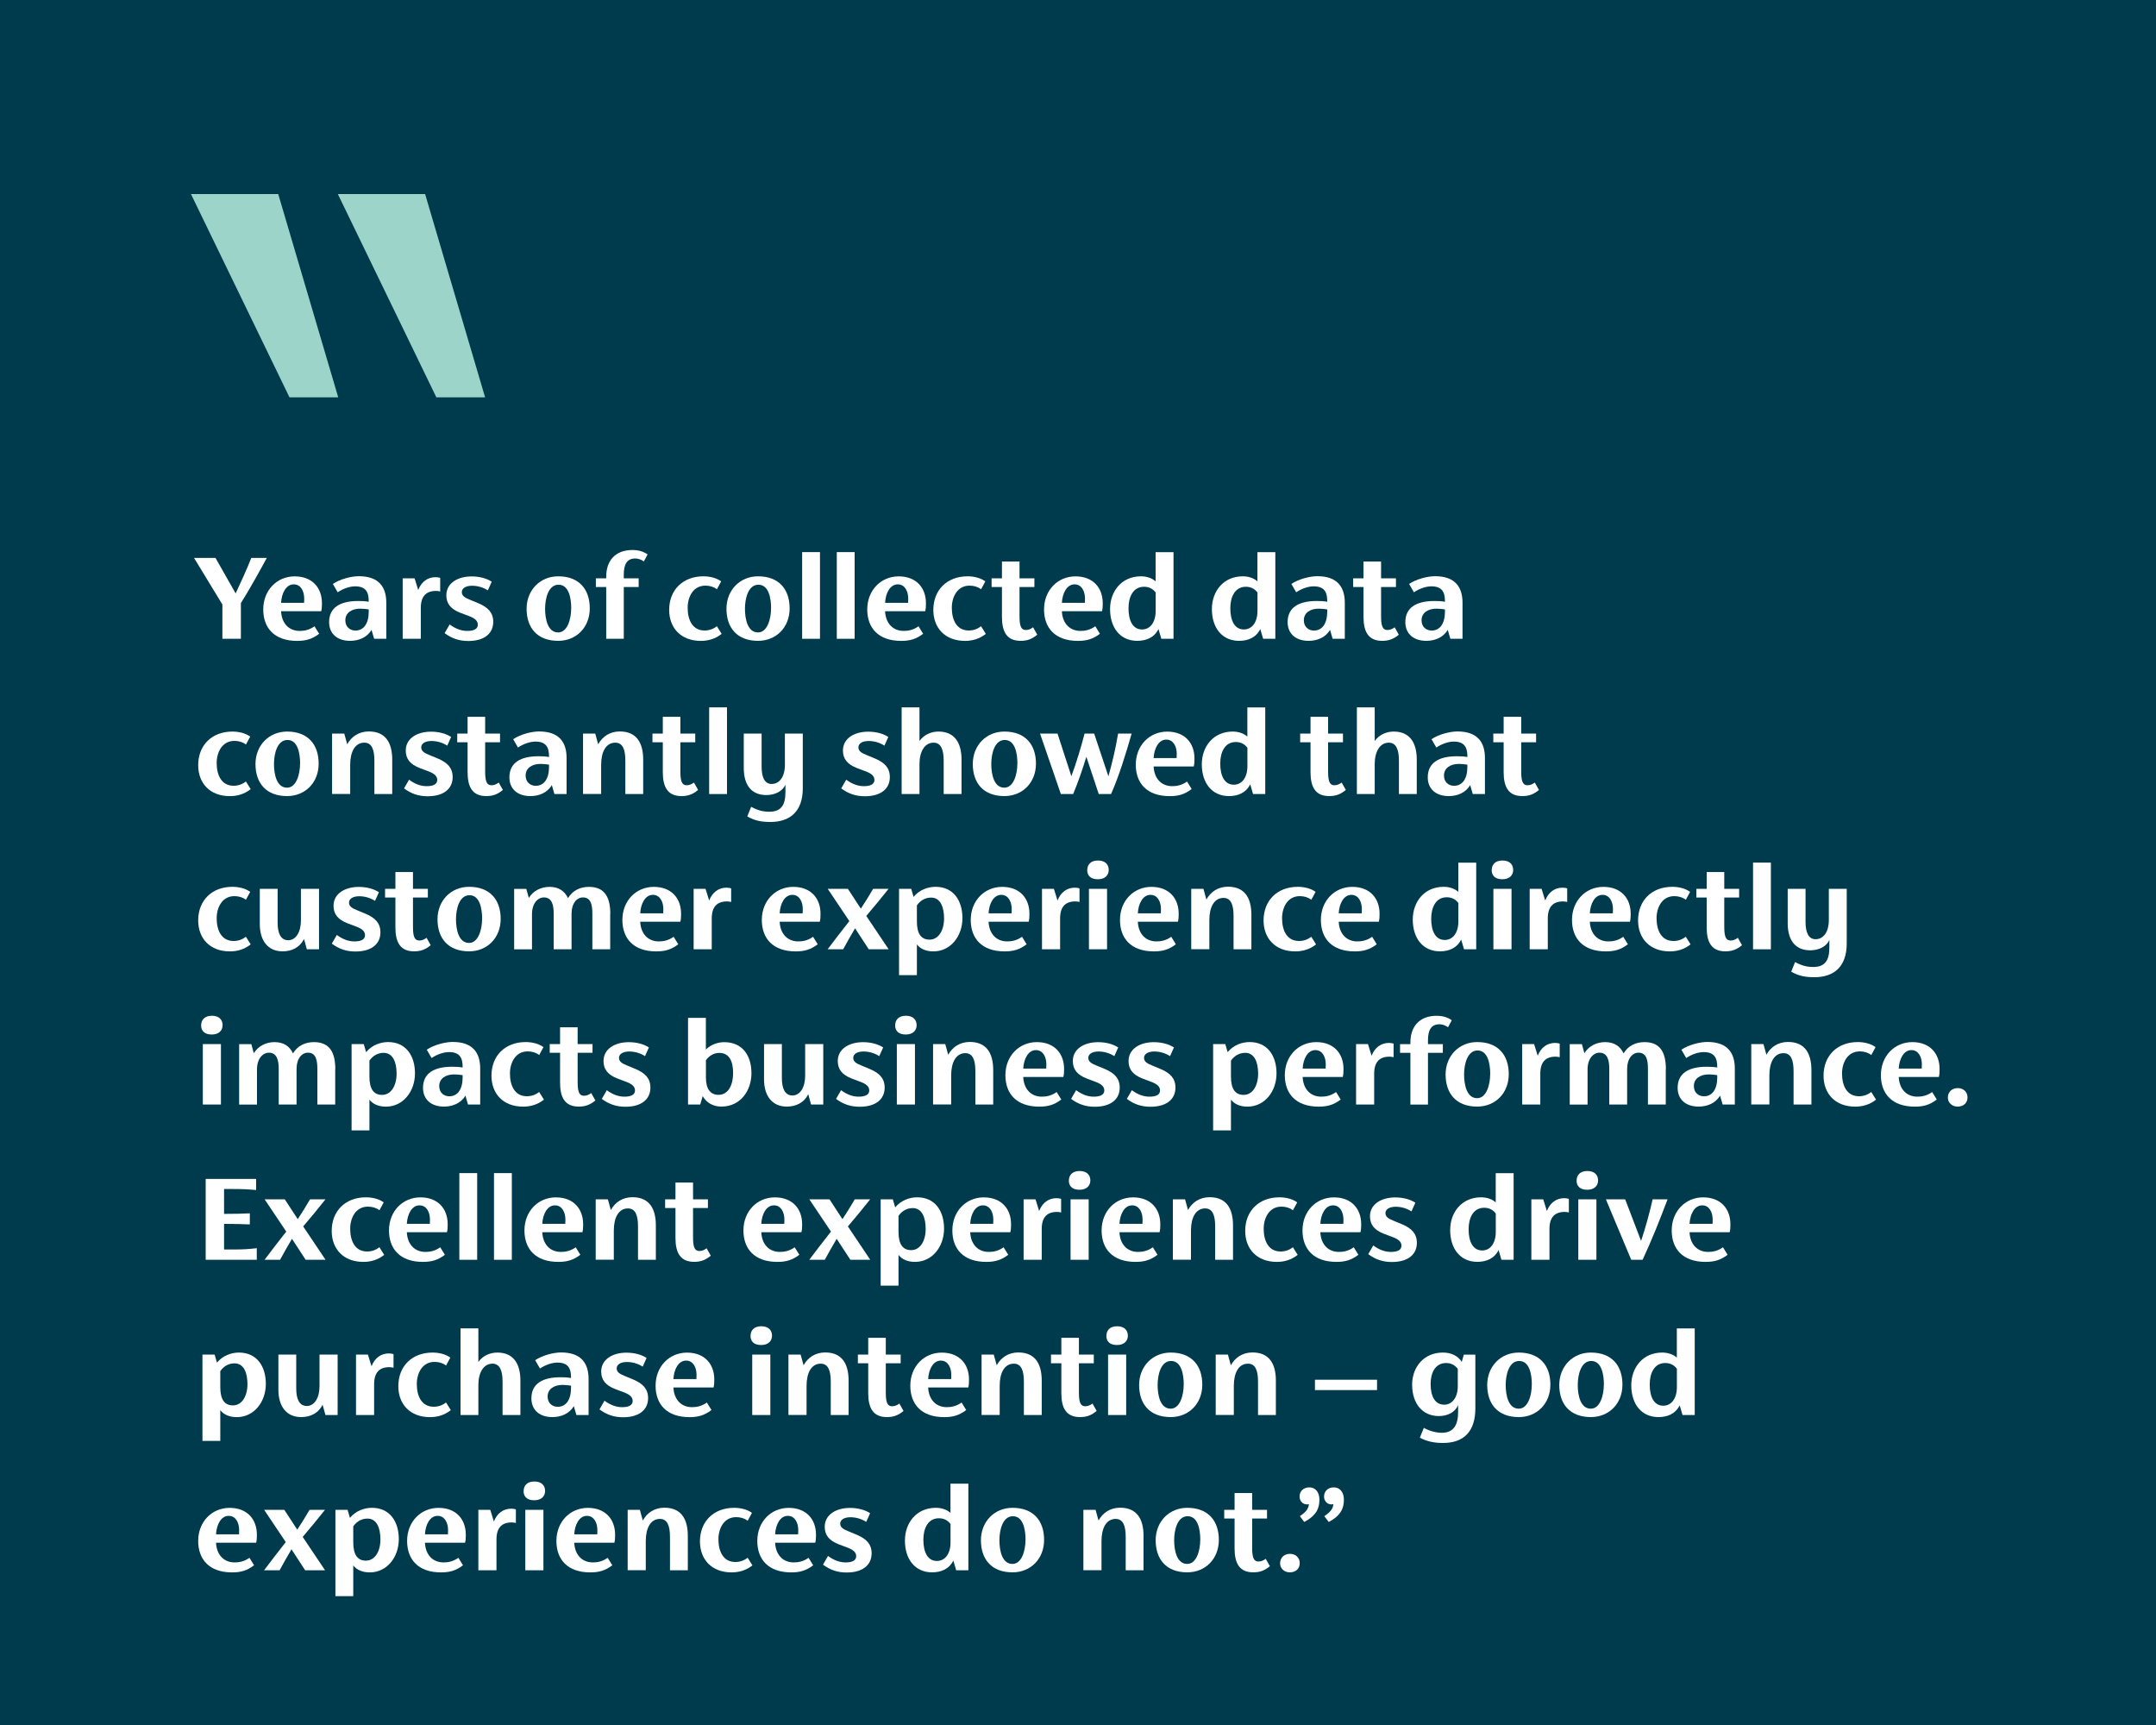 <?xml version="1.0" encoding="UTF-8"?><svg id="Layer_1" xmlns="http://www.w3.org/2000/svg" viewBox="0 0 400 320"><defs><style>.cls-1{fill:#9dd4c9;}.cls-2{fill:#fff;}.cls-3{fill:#003b4d;}</style></defs><rect class="cls-3" width="400" height="320"/><g><path class="cls-2" d="M44.69,111.9v6.6h-3.43v-6.36l-5.26-8.64h3.98l3.74,6.58c1.01-2.16,2.11-4.56,2.9-6.58h2.88c-1.44,2.64-3.1,5.66-4.82,8.4Z"/><path class="cls-2" d="M59.59,113.39h-7.44c.1,2.21,1.42,3.65,3.46,3.65,.82,0,1.78-.17,2.74-.86l.86,1.39c-1.32,1.01-2.52,1.32-4.08,1.32-4.25,0-6.29-2.42-6.29-5.83,0-3.6,2.57-6.14,5.83-6.14s5.06,2.11,5.06,4.99c0,.62-.02,1.01-.14,1.49Zm-7.44-1.56h4.27c.02-.29,.02-.55,.02-.79,0-1.32-.6-2.64-1.94-2.64-1.42,0-2.26,1.63-2.35,3.43Z"/><path class="cls-2" d="M71.67,111.85v6.65h-2.26l-.48-1.66c-.84,1.44-2.4,2.04-3.98,2.04-2.4,0-3.89-1.34-3.89-3.48,0-2.74,2.11-3.91,5.38-3.91,.67,0,1.32,.02,1.97,.14v-.12c0-1.68-.55-2.74-2.52-2.74-.91,0-2.14,.36-3.24,1.1l-.89-1.54c1.32-.91,3.43-1.44,4.8-1.44,3.79,0,5.11,2.06,5.11,4.94Zm-3.26,1.61v-.41c-.48-.07-.96-.14-1.56-.14-1.56,0-2.78,.74-2.78,2.16,0,1.27,.91,1.9,1.87,1.9,1.54,0,2.47-1.3,2.47-3.5Z"/><path class="cls-2" d="M81.67,107.22v2.5c-.19-.05-.5-.1-.77-.1-1.8,0-2.83,.94-2.83,3.17v5.71h-3.36v-11.21h2.21l.67,2.16c.6-1.54,1.75-2.38,3.22-2.38,.29,0,.65,.05,.86,.14Z"/><path class="cls-2" d="M82.51,117.42l.91-1.58c1.2,.89,2.3,1.2,3.26,1.2,1.15,0,1.97-.31,1.97-1.15,0-.67-.46-1.15-1.56-1.58l-1.66-.62c-1.8-.7-2.62-1.7-2.62-3.26,0-2.3,2.18-3.5,4.68-3.5,1.51,0,2.83,.38,3.74,.98l-.72,1.61c-.82-.53-1.85-.86-2.93-.86-1.15,0-1.9,.46-1.9,1.18s.6,1.06,1.61,1.46l1.56,.65c1.66,.72,2.66,1.68,2.66,3.41,0,2.18-1.68,3.55-4.63,3.55-1.68,0-3.05-.46-4.39-1.46Z"/><path class="cls-2" d="M97.7,112.93c0-3.46,2.5-6.02,5.86-6.02,3.89,0,5.86,2.42,5.86,5.95s-2.5,6.02-5.86,6.02c-3.89,0-5.86-2.42-5.86-5.95Zm8.28-.07c0-1.97-.46-4.39-2.35-4.39s-2.5,2.54-2.5,4.46,.5,4.39,2.42,4.39c1.75,0,2.42-2.54,2.42-4.46Z"/><path class="cls-2" d="M115.73,106.59v.7h2.76v1.61h-2.76v9.6h-3.26v-9.6h-1.92v-1.61h1.92v-.29c0-2.98,1.66-4.97,4.87-4.97,1.15,0,2.06,.29,2.81,.82l-.7,1.3c-.46-.34-1.08-.55-1.58-.55-1.63,0-2.14,1.2-2.14,3Z"/><path class="cls-2" d="M124.15,113.15c0-3.7,2.52-6.24,6.36-6.24,1.15,0,2.42,.29,3.29,.94l-.79,1.46c-.62-.46-1.34-.67-2.14-.67-2.28,0-3.29,2.11-3.29,4.1,0,2.21,.86,4.22,3.14,4.22,.84,0,1.61-.26,2.28-.79l.89,1.42c-1.15,.91-2.47,1.3-3.86,1.3-3.72,0-5.88-2.42-5.88-5.74Z"/><path class="cls-2" d="M134.78,112.93c0-3.46,2.5-6.02,5.86-6.02,3.89,0,5.86,2.42,5.86,5.95s-2.5,6.02-5.86,6.02c-3.89,0-5.86-2.42-5.86-5.95Zm8.28-.07c0-1.97-.46-4.39-2.35-4.39s-2.5,2.54-2.5,4.46,.5,4.39,2.42,4.39c1.75,0,2.42-2.54,2.42-4.46Z"/><path class="cls-2" d="M148.82,102.42h3.31v16.08h-3.31v-16.08Z"/><path class="cls-2" d="M155.25,102.42h3.31v16.08h-3.31v-16.08Z"/><path class="cls-2" d="M171.65,113.39h-7.44c.1,2.21,1.42,3.65,3.46,3.65,.82,0,1.78-.17,2.74-.86l.86,1.39c-1.32,1.01-2.52,1.32-4.08,1.32-4.25,0-6.29-2.42-6.29-5.83,0-3.6,2.57-6.14,5.83-6.14s5.06,2.11,5.06,4.99c0,.62-.02,1.01-.14,1.49Zm-7.44-1.56h4.27c.02-.29,.02-.55,.02-.79,0-1.32-.6-2.64-1.94-2.64-1.42,0-2.26,1.63-2.35,3.43Z"/><path class="cls-2" d="M173.16,113.15c0-3.7,2.52-6.24,6.36-6.24,1.15,0,2.42,.29,3.29,.94l-.79,1.46c-.62-.46-1.34-.67-2.14-.67-2.28,0-3.29,2.11-3.29,4.1,0,2.21,.86,4.22,3.14,4.22,.84,0,1.61-.26,2.28-.79l.89,1.42c-1.15,.91-2.47,1.3-3.86,1.3-3.72,0-5.88-2.42-5.88-5.74Z"/><path class="cls-2" d="M192.45,117.73c-1.06,.91-2.04,1.15-3.1,1.15-2.59,0-3.46-1.73-3.46-4.44v-5.54h-1.92v-1.61h1.92v-3.12h3.26v3.12h2.76v1.61h-2.76v5.28c0,1.63,.14,2.69,1.18,2.69,.43,0,.84-.14,1.34-.5l.77,1.37Z"/><path class="cls-2" d="M204.45,113.39h-7.44c.1,2.21,1.42,3.65,3.46,3.65,.82,0,1.78-.17,2.74-.86l.86,1.39c-1.32,1.01-2.52,1.32-4.08,1.32-4.25,0-6.29-2.42-6.29-5.83,0-3.6,2.57-6.14,5.83-6.14s5.06,2.11,5.06,4.99c0,.62-.02,1.01-.14,1.49Zm-7.44-1.56h4.27c.02-.29,.02-.55,.02-.79,0-1.32-.6-2.64-1.94-2.64-1.42,0-2.26,1.63-2.35,3.43Z"/><path class="cls-2" d="M217.72,102.42v16.08h-2.26l-.53-1.8c-.82,1.63-2.35,2.18-3.94,2.18-3.14,0-5.04-2.4-5.04-5.9,0-3.26,2.11-6.07,5.74-6.07,1.01,0,2.02,.31,2.71,.94v-5.42h3.31Zm-3.31,10.9v-3.41c-.55-.72-1.27-1.06-2.16-1.06-2.02,0-2.88,1.87-2.88,3.98,0,2.35,.82,3.94,2.52,3.94,1.44,0,2.52-1.25,2.52-3.46Z"/><path class="cls-2" d="M236.61,102.42v16.08h-2.26l-.53-1.8c-.82,1.63-2.35,2.18-3.94,2.18-3.14,0-5.04-2.4-5.04-5.9,0-3.26,2.11-6.07,5.74-6.07,1.01,0,2.02,.31,2.71,.94v-5.42h3.31Zm-3.31,10.9v-3.41c-.55-.72-1.27-1.06-2.16-1.06-2.02,0-2.88,1.87-2.88,3.98,0,2.35,.82,3.94,2.52,3.94,1.44,0,2.52-1.25,2.52-3.46Z"/><path class="cls-2" d="M249.5,111.85v6.65h-2.26l-.48-1.66c-.84,1.44-2.4,2.04-3.98,2.04-2.4,0-3.89-1.34-3.89-3.48,0-2.74,2.11-3.91,5.38-3.91,.67,0,1.32,.02,1.97,.14v-.12c0-1.68-.55-2.74-2.52-2.74-.91,0-2.14,.36-3.24,1.1l-.89-1.54c1.32-.91,3.43-1.44,4.8-1.44,3.79,0,5.11,2.06,5.11,4.94Zm-3.26,1.61v-.41c-.48-.07-.96-.14-1.56-.14-1.56,0-2.78,.74-2.78,2.16,0,1.27,.91,1.9,1.87,1.9,1.54,0,2.47-1.3,2.47-3.5Z"/><path class="cls-2" d="M259.53,117.73c-1.06,.91-2.04,1.15-3.1,1.15-2.59,0-3.46-1.73-3.46-4.44v-5.54h-1.92v-1.61h1.92v-3.12h3.26v3.12h2.76v1.61h-2.76v5.28c0,1.63,.14,2.69,1.18,2.69,.43,0,.84-.14,1.34-.5l.77,1.37Z"/><path class="cls-2" d="M271.34,111.85v6.65h-2.26l-.48-1.66c-.84,1.44-2.4,2.04-3.98,2.04-2.4,0-3.89-1.34-3.89-3.48,0-2.74,2.11-3.91,5.38-3.91,.67,0,1.32,.02,1.97,.14v-.12c0-1.68-.55-2.74-2.52-2.74-.91,0-2.14,.36-3.24,1.1l-.89-1.54c1.32-.91,3.43-1.44,4.8-1.44,3.79,0,5.11,2.06,5.11,4.94Zm-3.26,1.61v-.41c-.48-.07-.96-.14-1.56-.14-1.56,0-2.78,.74-2.78,2.16,0,1.27,.91,1.9,1.87,1.9,1.54,0,2.47-1.3,2.47-3.5Z"/><path class="cls-2" d="M36.77,141.95c0-3.7,2.52-6.24,6.36-6.24,1.15,0,2.42,.29,3.29,.94l-.79,1.46c-.62-.46-1.34-.67-2.14-.67-2.28,0-3.29,2.11-3.29,4.1,0,2.21,.86,4.22,3.14,4.22,.84,0,1.61-.26,2.28-.79l.89,1.42c-1.15,.91-2.47,1.3-3.86,1.3-3.72,0-5.88-2.42-5.88-5.74Z"/><path class="cls-2" d="M47.4,141.73c0-3.46,2.5-6.02,5.86-6.02,3.89,0,5.86,2.42,5.86,5.95s-2.5,6.02-5.86,6.02c-3.89,0-5.86-2.42-5.86-5.95Zm8.28-.07c0-1.97-.46-4.39-2.35-4.39s-2.5,2.54-2.5,4.46,.5,4.39,2.42,4.39c1.75,0,2.42-2.54,2.42-4.46Z"/><path class="cls-2" d="M72.77,140.94v6.36h-3.31v-6.17c0-2.09-.48-3.36-1.87-3.36-1.7,0-2.62,1.66-2.62,4.1v5.42h-3.36v-11.21h2.26l.55,1.99c.77-1.42,2.16-2.38,4.01-2.38,3.1,0,4.34,2.09,4.34,5.23Z"/><path class="cls-2" d="M74.98,146.22l.91-1.58c1.2,.89,2.3,1.2,3.26,1.2,1.15,0,1.97-.31,1.97-1.15,0-.67-.46-1.15-1.56-1.58l-1.66-.62c-1.8-.7-2.62-1.7-2.62-3.26,0-2.3,2.18-3.5,4.68-3.5,1.51,0,2.83,.38,3.74,.98l-.72,1.61c-.82-.53-1.85-.86-2.93-.86-1.15,0-1.9,.46-1.9,1.18s.6,1.06,1.61,1.46l1.56,.65c1.66,.72,2.66,1.68,2.66,3.41,0,2.18-1.68,3.55-4.63,3.55-1.68,0-3.05-.46-4.39-1.46Z"/><path class="cls-2" d="M93.31,146.53c-1.06,.91-2.04,1.15-3.1,1.15-2.59,0-3.46-1.73-3.46-4.44v-5.54h-1.92v-1.61h1.92v-3.12h3.26v3.12h2.76v1.61h-2.76v5.28c0,1.63,.14,2.69,1.18,2.69,.43,0,.84-.14,1.34-.5l.77,1.37Z"/><path class="cls-2" d="M105.12,140.65v6.65h-2.26l-.48-1.66c-.84,1.44-2.4,2.04-3.98,2.04-2.4,0-3.89-1.34-3.89-3.48,0-2.74,2.11-3.91,5.38-3.91,.67,0,1.32,.02,1.97,.14v-.12c0-1.68-.55-2.74-2.52-2.74-.91,0-2.14,.36-3.24,1.1l-.89-1.54c1.32-.91,3.43-1.44,4.8-1.44,3.79,0,5.11,2.06,5.11,4.94Zm-3.26,1.61v-.41c-.48-.07-.96-.14-1.56-.14-1.56,0-2.78,.74-2.78,2.16,0,1.27,.91,1.9,1.87,1.9,1.54,0,2.47-1.3,2.47-3.5Z"/><path class="cls-2" d="M119.33,140.94v6.36h-3.31v-6.17c0-2.09-.48-3.36-1.87-3.36-1.7,0-2.62,1.66-2.62,4.1v5.42h-3.36v-11.21h2.26l.55,1.99c.77-1.42,2.16-2.38,4.01-2.38,3.1,0,4.34,2.09,4.34,5.23Z"/><path class="cls-2" d="M129.53,146.53c-1.06,.91-2.04,1.15-3.1,1.15-2.59,0-3.46-1.73-3.46-4.44v-5.54h-1.92v-1.61h1.92v-3.12h3.26v3.12h2.76v1.61h-2.76v5.28c0,1.63,.14,2.69,1.18,2.69,.43,0,.84-.14,1.34-.5l.77,1.37Z"/><path class="cls-2" d="M131.57,131.22h3.31v16.08h-3.31v-16.08Z"/><path class="cls-2" d="M148.94,136.09v10.15c0,4.22-2.3,6.24-6,6.24-1.51,0-2.88-.19-4.3-1.03l.72-1.78c1.32,.7,2.23,.91,3.38,.91,2.16,0,2.98-1.22,2.98-3.62v-1.39c-.5,1.18-1.92,1.92-3.53,1.92-2.74,0-4.2-1.8-4.2-5.06v-6.34h3.31v6.1c0,1.97,.53,3.24,1.87,3.24,1.44,0,2.45-1.34,2.45-3.53v-5.81h3.31Z"/><path class="cls-2" d="M156.09,146.22l.91-1.58c1.2,.89,2.3,1.2,3.26,1.2,1.15,0,1.97-.31,1.97-1.15,0-.67-.46-1.15-1.56-1.58l-1.66-.62c-1.8-.7-2.62-1.7-2.62-3.26,0-2.3,2.18-3.5,4.68-3.5,1.51,0,2.83,.38,3.74,.98l-.72,1.61c-.82-.53-1.85-.86-2.93-.86-1.15,0-1.9,.46-1.9,1.18s.6,1.06,1.61,1.46l1.56,.65c1.66,.72,2.66,1.68,2.66,3.41,0,2.18-1.68,3.55-4.63,3.55-1.68,0-3.05-.46-4.39-1.46Z"/><path class="cls-2" d="M178.39,140.89v6.41h-3.31v-6.22c0-1.94-.48-3.31-1.87-3.31-1.66,0-2.62,1.66-2.62,3.96v5.57h-3.31v-16.08h3.31v6.24c.84-1.2,2.21-1.75,3.53-1.75,3.02,0,4.27,2.14,4.27,5.18Z"/><path class="cls-2" d="M180.48,141.73c0-3.46,2.5-6.02,5.86-6.02,3.89,0,5.86,2.42,5.86,5.95s-2.5,6.02-5.86,6.02c-3.89,0-5.86-2.42-5.86-5.95Zm8.28-.07c0-1.97-.46-4.39-2.35-4.39s-2.5,2.54-2.5,4.46,.5,4.39,2.42,4.39c1.75,0,2.42-2.54,2.42-4.46Z"/><path class="cls-2" d="M209.95,136.09c-1.1,3.84-2.33,7.85-3.82,11.21h-2.28l-2.3-6.91c-.7,2.3-1.54,4.73-2.45,6.91h-2.28l-3.86-11.21h3.24l2.57,7.9c.96-2.59,1.75-5.23,2.45-7.9h1.78l2.64,7.92c.72-2.57,1.32-5.06,1.8-7.92h2.52Z"/><path class="cls-2" d="M221.47,142.19h-7.44c.1,2.21,1.42,3.65,3.46,3.65,.82,0,1.78-.17,2.74-.86l.86,1.39c-1.32,1.01-2.52,1.32-4.08,1.32-4.25,0-6.29-2.42-6.29-5.83,0-3.6,2.57-6.14,5.83-6.14s5.06,2.11,5.06,4.99c0,.62-.02,1.01-.14,1.49Zm-7.44-1.56h4.27c.02-.29,.02-.55,.02-.79,0-1.32-.6-2.64-1.94-2.64-1.42,0-2.26,1.63-2.35,3.43Z"/><path class="cls-2" d="M234.74,131.22v16.08h-2.26l-.53-1.8c-.82,1.63-2.35,2.18-3.94,2.18-3.14,0-5.04-2.4-5.04-5.9,0-3.26,2.11-6.07,5.74-6.07,1.01,0,2.02,.31,2.71,.94v-5.42h3.31Zm-3.31,10.9v-3.41c-.55-.72-1.27-1.06-2.16-1.06-2.02,0-2.88,1.87-2.88,3.98,0,2.35,.82,3.94,2.52,3.94,1.44,0,2.52-1.25,2.52-3.46Z"/><path class="cls-2" d="M249.7,146.53c-1.06,.91-2.04,1.15-3.1,1.15-2.59,0-3.46-1.73-3.46-4.44v-5.54h-1.92v-1.61h1.92v-3.12h3.26v3.12h2.76v1.61h-2.76v5.28c0,1.63,.14,2.69,1.18,2.69,.43,0,.84-.14,1.34-.5l.77,1.37Z"/><path class="cls-2" d="M262.85,140.89v6.41h-3.31v-6.22c0-1.94-.48-3.31-1.87-3.31-1.66,0-2.62,1.66-2.62,3.96v5.57h-3.31v-16.08h3.31v6.24c.84-1.2,2.21-1.75,3.53-1.75,3.02,0,4.27,2.14,4.27,5.18Z"/><path class="cls-2" d="M275.5,140.65v6.65h-2.26l-.48-1.66c-.84,1.44-2.4,2.04-3.98,2.04-2.4,0-3.89-1.34-3.89-3.48,0-2.74,2.11-3.91,5.38-3.91,.67,0,1.32,.02,1.97,.14v-.12c0-1.68-.55-2.74-2.52-2.74-.91,0-2.14,.36-3.24,1.1l-.89-1.54c1.32-.91,3.43-1.44,4.8-1.44,3.79,0,5.11,2.06,5.11,4.94Zm-3.26,1.61v-.41c-.48-.07-.96-.14-1.56-.14-1.56,0-2.78,.74-2.78,2.16,0,1.27,.91,1.9,1.87,1.9,1.54,0,2.47-1.3,2.47-3.5Z"/><path class="cls-2" d="M285.53,146.53c-1.06,.91-2.04,1.15-3.1,1.15-2.59,0-3.46-1.73-3.46-4.44v-5.54h-1.92v-1.61h1.92v-3.12h3.26v3.12h2.76v1.61h-2.76v5.28c0,1.63,.14,2.69,1.18,2.69,.43,0,.84-.14,1.34-.5l.77,1.37Z"/><path class="cls-2" d="M36.77,170.75c0-3.7,2.52-6.24,6.36-6.24,1.15,0,2.42,.29,3.29,.94l-.79,1.46c-.62-.46-1.34-.67-2.14-.67-2.28,0-3.29,2.11-3.29,4.1,0,2.21,.86,4.22,3.14,4.22,.84,0,1.61-.26,2.28-.79l.89,1.42c-1.15,.91-2.47,1.3-3.86,1.3-3.72,0-5.88-2.42-5.88-5.74Z"/><path class="cls-2" d="M59.19,164.89v11.21h-2.26l-.53-1.92c-.79,1.61-2.3,2.3-3.98,2.3-2.74,0-4.22-2.02-4.22-5.06v-6.53h3.31v6.29c0,1.97,.58,3.24,1.97,3.24s2.35-1.49,2.35-3.67v-5.86h3.36Z"/><path class="cls-2" d="M61.58,175.02l.91-1.58c1.2,.89,2.3,1.2,3.26,1.2,1.15,0,1.97-.31,1.97-1.15,0-.67-.46-1.15-1.56-1.58l-1.66-.62c-1.8-.7-2.62-1.7-2.62-3.26,0-2.3,2.18-3.5,4.68-3.5,1.51,0,2.83,.38,3.74,.98l-.72,1.61c-.82-.53-1.85-.86-2.93-.86-1.15,0-1.9,.46-1.9,1.18s.6,1.06,1.61,1.46l1.56,.65c1.66,.72,2.66,1.68,2.66,3.41,0,2.18-1.68,3.55-4.63,3.55-1.68,0-3.05-.46-4.39-1.46Z"/><path class="cls-2" d="M79.92,175.33c-1.06,.91-2.04,1.15-3.1,1.15-2.59,0-3.46-1.73-3.46-4.44v-5.54h-1.92v-1.61h1.92v-3.12h3.26v3.12h2.76v1.61h-2.76v5.28c0,1.63,.14,2.69,1.18,2.69,.43,0,.84-.14,1.34-.5l.77,1.37Z"/><path class="cls-2" d="M81.17,170.53c0-3.46,2.5-6.02,5.86-6.02,3.89,0,5.86,2.42,5.86,5.95s-2.5,6.02-5.86,6.02c-3.89,0-5.86-2.42-5.86-5.95Zm8.28-.07c0-1.97-.46-4.39-2.35-4.39s-2.5,2.54-2.5,4.46,.5,4.39,2.42,4.39c1.75,0,2.42-2.54,2.42-4.46Z"/><path class="cls-2" d="M113.21,169.55v6.55h-3.31v-6.6c0-1.63-.26-3.02-1.75-3.02-1.1,0-2.11,1.03-2.11,3.07v6.55h-3.31v-6.6c0-1.63-.34-3.02-1.82-3.02-1.1,0-2.21,1.06-2.21,3.1v6.53h-3.31v-11.21h2.26l.46,1.68c.82-1.37,2.33-2.06,3.84-2.06,1.7,0,2.81,.77,3.43,2.09,.86-1.44,2.28-2.09,3.89-2.09,2.93,0,3.96,1.94,3.96,5.04Z"/><path class="cls-2" d="M126.22,170.99h-7.44c.1,2.21,1.42,3.65,3.46,3.65,.82,0,1.78-.17,2.74-.86l.86,1.39c-1.32,1.01-2.52,1.32-4.08,1.32-4.25,0-6.29-2.42-6.29-5.83,0-3.6,2.57-6.14,5.83-6.14s5.06,2.11,5.06,4.99c0,.62-.02,1.01-.14,1.49Zm-7.44-1.56h4.27c.02-.29,.02-.55,.02-.79,0-1.32-.6-2.64-1.94-2.64-1.42,0-2.26,1.63-2.35,3.43Z"/><path class="cls-2" d="M135.65,164.82v2.5c-.19-.05-.5-.1-.77-.1-1.8,0-2.83,.94-2.83,3.17v5.71h-3.36v-11.21h2.21l.67,2.16c.6-1.54,1.75-2.38,3.22-2.38,.29,0,.65,.05,.86,.14Z"/><path class="cls-2" d="M152.09,170.99h-7.44c.1,2.21,1.42,3.65,3.46,3.65,.82,0,1.78-.17,2.74-.86l.86,1.39c-1.32,1.01-2.52,1.32-4.08,1.32-4.25,0-6.29-2.42-6.29-5.83,0-3.6,2.57-6.14,5.83-6.14s5.06,2.11,5.06,4.99c0,.62-.02,1.01-.14,1.49Zm-7.44-1.56h4.27c.02-.29,.02-.55,.02-.79,0-1.32-.6-2.64-1.94-2.64-1.42,0-2.26,1.63-2.35,3.43Z"/><path class="cls-2" d="M161.18,176.1l-2.54-3.89c-.77,1.3-1.51,2.59-2.21,3.89h-2.88c1.32-1.75,2.64-3.48,4.03-5.23l-4.01-5.98h3.74l2.4,3.67c.82-1.22,1.54-2.42,2.28-3.67h2.86c-1.34,1.68-2.69,3.34-4.13,5.02l4.15,6.19h-3.7Z"/><path class="cls-2" d="M178.56,170.32c0,3.36-2.21,6.17-5.38,6.17-1.39,0-2.45-.48-3.07-1.3v5.71h-3.31v-16.01h2.26l.43,1.49c1.1-1.34,2.71-1.87,4.08-1.87,3.34,0,4.99,2.57,4.99,5.81Zm-3.41,.05c0-2.06-.65-3.86-2.4-3.86-1.03,0-1.97,.48-2.64,1.44v2.98c0,2.38,.86,3.38,2.35,3.38,1.63,0,2.69-1.66,2.69-3.94Z"/><path class="cls-2" d="M190.85,170.99h-7.44c.1,2.21,1.42,3.65,3.46,3.65,.82,0,1.78-.17,2.74-.86l.86,1.39c-1.32,1.01-2.52,1.32-4.08,1.32-4.25,0-6.29-2.42-6.29-5.83,0-3.6,2.57-6.14,5.83-6.14s5.06,2.11,5.06,4.99c0,.62-.02,1.01-.14,1.49Zm-7.44-1.56h4.27c.02-.29,.02-.55,.02-.79,0-1.32-.6-2.64-1.94-2.64-1.42,0-2.26,1.63-2.35,3.43Z"/><path class="cls-2" d="M200.28,164.82v2.5c-.19-.05-.5-.1-.77-.1-1.8,0-2.83,.94-2.83,3.17v5.71h-3.36v-11.21h2.21l.67,2.16c.6-1.54,1.75-2.38,3.22-2.38,.29,0,.65,.05,.86,.14Z"/><path class="cls-2" d="M201.72,161.41c0-.98,.6-1.78,1.99-1.78s1.99,.79,1.99,1.75-.67,1.73-2.02,1.73-1.97-.7-1.97-1.7Zm.31,3.48h3.36v11.21h-3.36v-11.21Z"/><path class="cls-2" d="M218.54,170.99h-7.44c.1,2.21,1.42,3.65,3.46,3.65,.82,0,1.78-.17,2.74-.86l.86,1.39c-1.32,1.01-2.52,1.32-4.08,1.32-4.25,0-6.29-2.42-6.29-5.83,0-3.6,2.57-6.14,5.83-6.14s5.06,2.11,5.06,4.99c0,.62-.02,1.01-.14,1.49Zm-7.44-1.56h4.27c.02-.29,.02-.55,.02-.79,0-1.32-.6-2.64-1.94-2.64-1.42,0-2.26,1.63-2.35,3.43Z"/><path class="cls-2" d="M232.17,169.74v6.36h-3.31v-6.17c0-2.09-.48-3.36-1.87-3.36-1.7,0-2.62,1.66-2.62,4.1v5.42h-3.36v-11.21h2.26l.55,1.99c.77-1.42,2.16-2.38,4.01-2.38,3.1,0,4.34,2.09,4.34,5.23Z"/><path class="cls-2" d="M234.43,170.75c0-3.7,2.52-6.24,6.36-6.24,1.15,0,2.42,.29,3.29,.94l-.79,1.46c-.62-.46-1.34-.67-2.14-.67-2.28,0-3.29,2.11-3.29,4.1,0,2.21,.86,4.22,3.14,4.22,.84,0,1.61-.26,2.28-.79l.89,1.42c-1.15,.91-2.47,1.3-3.86,1.3-3.72,0-5.88-2.42-5.88-5.74Z"/><path class="cls-2" d="M255.81,170.99h-7.44c.1,2.21,1.42,3.65,3.46,3.65,.82,0,1.78-.17,2.74-.86l.86,1.39c-1.32,1.01-2.52,1.32-4.08,1.32-4.25,0-6.29-2.42-6.29-5.83,0-3.6,2.57-6.14,5.83-6.14s5.06,2.11,5.06,4.99c0,.62-.02,1.01-.14,1.49Zm-7.44-1.56h4.27c.02-.29,.02-.55,.02-.79,0-1.32-.6-2.64-1.94-2.64-1.42,0-2.26,1.63-2.35,3.43Z"/><path class="cls-2" d="M273.88,160.02v16.08h-2.26l-.53-1.8c-.82,1.63-2.35,2.18-3.94,2.18-3.14,0-5.04-2.4-5.04-5.9,0-3.26,2.11-6.07,5.74-6.07,1.01,0,2.02,.31,2.71,.94v-5.42h3.31Zm-3.31,10.9v-3.41c-.55-.72-1.27-1.06-2.16-1.06-2.02,0-2.88,1.87-2.88,3.98,0,2.35,.82,3.94,2.52,3.94,1.44,0,2.52-1.25,2.52-3.46Z"/><path class="cls-2" d="M276.76,161.41c0-.98,.6-1.78,1.99-1.78s1.99,.79,1.99,1.75-.67,1.73-2.02,1.73-1.97-.7-1.97-1.7Zm.31,3.48h3.36v11.21h-3.36v-11.21Z"/><path class="cls-2" d="M290.76,164.82v2.5c-.19-.05-.5-.1-.77-.1-1.8,0-2.83,.94-2.83,3.17v5.71h-3.36v-11.21h2.21l.67,2.16c.6-1.54,1.75-2.38,3.22-2.38,.29,0,.65,.05,.86,.14Z"/><path class="cls-2" d="M302.4,170.99h-7.44c.1,2.21,1.42,3.65,3.46,3.65,.82,0,1.78-.17,2.74-.86l.86,1.39c-1.32,1.01-2.52,1.32-4.08,1.32-4.25,0-6.29-2.42-6.29-5.83,0-3.6,2.57-6.14,5.83-6.14s5.06,2.11,5.06,4.99c0,.62-.02,1.01-.14,1.49Zm-7.44-1.56h4.27c.02-.29,.02-.55,.02-.79,0-1.32-.6-2.64-1.94-2.64-1.42,0-2.26,1.63-2.35,3.43Z"/><path class="cls-2" d="M303.91,170.75c0-3.7,2.52-6.24,6.36-6.24,1.15,0,2.42,.29,3.29,.94l-.79,1.46c-.62-.46-1.34-.67-2.14-.67-2.28,0-3.29,2.11-3.29,4.1,0,2.21,.86,4.22,3.14,4.22,.84,0,1.61-.26,2.28-.79l.89,1.42c-1.15,.91-2.47,1.3-3.86,1.3-3.72,0-5.88-2.42-5.88-5.74Z"/><path class="cls-2" d="M323.2,175.33c-1.06,.91-2.04,1.15-3.1,1.15-2.59,0-3.46-1.73-3.46-4.44v-5.54h-1.92v-1.61h1.92v-3.12h3.26v3.12h2.76v1.61h-2.76v5.28c0,1.63,.14,2.69,1.18,2.69,.43,0,.84-.14,1.34-.5l.77,1.37Z"/><path class="cls-2" d="M325.24,160.02h3.31v16.08h-3.31v-16.08Z"/><path class="cls-2" d="M342.62,164.89v10.15c0,4.22-2.3,6.24-6,6.24-1.51,0-2.88-.19-4.3-1.03l.72-1.78c1.32,.7,2.23,.91,3.38,.91,2.16,0,2.98-1.22,2.98-3.62v-1.39c-.5,1.18-1.92,1.92-3.53,1.92-2.74,0-4.2-1.8-4.2-5.06v-6.34h3.31v6.1c0,1.97,.53,3.24,1.87,3.24,1.44,0,2.45-1.34,2.45-3.53v-5.81h3.31Z"/><path class="cls-2" d="M37.32,190.21c0-.98,.6-1.78,1.99-1.78s1.99,.79,1.99,1.75-.67,1.73-2.02,1.73-1.97-.7-1.97-1.7Zm.31,3.48h3.36v11.21h-3.36v-11.21Z"/><path class="cls-2" d="M62.19,198.35v6.55h-3.31v-6.6c0-1.63-.26-3.02-1.75-3.02-1.1,0-2.11,1.03-2.11,3.07v6.55h-3.31v-6.6c0-1.63-.34-3.02-1.82-3.02-1.1,0-2.21,1.06-2.21,3.1v6.53h-3.31v-11.21h2.26l.46,1.68c.82-1.37,2.33-2.06,3.84-2.06,1.7,0,2.81,.77,3.43,2.09,.86-1.44,2.28-2.09,3.89-2.09,2.93,0,3.96,1.94,3.96,5.04Z"/><path class="cls-2" d="M76.99,199.12c0,3.36-2.21,6.17-5.38,6.17-1.39,0-2.45-.48-3.07-1.3v5.71h-3.31v-16.01h2.26l.43,1.49c1.1-1.34,2.71-1.87,4.08-1.87,3.34,0,4.99,2.57,4.99,5.81Zm-3.41,.05c0-2.06-.65-3.86-2.4-3.86-1.03,0-1.97,.48-2.64,1.44v2.98c0,2.38,.86,3.38,2.35,3.38,1.63,0,2.69-1.66,2.69-3.94Z"/><path class="cls-2" d="M89.09,198.25v6.65h-2.26l-.48-1.66c-.84,1.44-2.4,2.04-3.98,2.04-2.4,0-3.89-1.34-3.89-3.48,0-2.74,2.11-3.91,5.38-3.91,.67,0,1.32,.02,1.97,.14v-.12c0-1.68-.55-2.74-2.52-2.74-.91,0-2.14,.36-3.24,1.1l-.89-1.54c1.32-.91,3.43-1.44,4.8-1.44,3.79,0,5.11,2.06,5.11,4.94Zm-3.26,1.61v-.41c-.48-.07-.96-.14-1.56-.14-1.56,0-2.78,.74-2.78,2.16,0,1.27,.91,1.9,1.87,1.9,1.54,0,2.47-1.3,2.47-3.5Z"/><path class="cls-2" d="M91.18,199.55c0-3.7,2.52-6.24,6.36-6.24,1.15,0,2.42,.29,3.29,.94l-.79,1.46c-.62-.46-1.34-.67-2.14-.67-2.28,0-3.29,2.11-3.29,4.1,0,2.21,.86,4.22,3.14,4.22,.84,0,1.61-.26,2.28-.79l.89,1.42c-1.15,.91-2.47,1.3-3.86,1.3-3.72,0-5.88-2.42-5.88-5.74Z"/><path class="cls-2" d="M110.47,204.13c-1.06,.91-2.04,1.15-3.1,1.15-2.59,0-3.46-1.73-3.46-4.44v-5.54h-1.92v-1.61h1.92v-3.12h3.26v3.12h2.76v1.61h-2.76v5.28c0,1.63,.14,2.69,1.18,2.69,.43,0,.84-.14,1.34-.5l.77,1.37Z"/><path class="cls-2" d="M111.67,203.82l.91-1.58c1.2,.89,2.3,1.2,3.26,1.2,1.15,0,1.97-.31,1.97-1.15,0-.67-.46-1.15-1.56-1.58l-1.66-.62c-1.8-.7-2.62-1.7-2.62-3.26,0-2.3,2.18-3.5,4.68-3.5,1.51,0,2.83,.38,3.74,.98l-.72,1.61c-.82-.53-1.85-.86-2.93-.86-1.15,0-1.9,.46-1.9,1.18s.6,1.06,1.61,1.46l1.56,.65c1.66,.72,2.66,1.68,2.66,3.41,0,2.18-1.68,3.55-4.63,3.55-1.68,0-3.05-.46-4.39-1.46Z"/><path class="cls-2" d="M139.42,199.02c0,3.38-2.09,6.26-5.59,6.26-1.56,0-2.78-.74-3.46-1.94l-.46,1.56h-2.26v-16.08h3.31v5.88c.91-.94,2.26-1.37,3.41-1.37,3.41,0,5.04,2.54,5.04,5.69Zm-3.41,.02c0-1.99-.6-3.72-2.57-3.72-1.03,0-1.94,.58-2.47,1.37v3.24c0,2.09,.84,3.17,2.33,3.17,1.73,0,2.71-1.68,2.71-4.06Z"/><path class="cls-2" d="M152.74,193.69v11.21h-2.26l-.53-1.92c-.79,1.61-2.3,2.3-3.98,2.3-2.74,0-4.22-2.02-4.22-5.06v-6.53h3.31v6.29c0,1.97,.58,3.24,1.97,3.24s2.35-1.49,2.35-3.67v-5.86h3.36Z"/><path class="cls-2" d="M155.13,203.82l.91-1.58c1.2,.89,2.3,1.2,3.26,1.2,1.15,0,1.97-.31,1.97-1.15,0-.67-.46-1.15-1.56-1.58l-1.66-.62c-1.8-.7-2.62-1.7-2.62-3.26,0-2.3,2.18-3.5,4.68-3.5,1.51,0,2.83,.38,3.74,.98l-.72,1.61c-.82-.53-1.85-.86-2.93-.86-1.15,0-1.9,.46-1.9,1.18s.6,1.06,1.61,1.46l1.56,.65c1.66,.72,2.66,1.68,2.66,3.41,0,2.18-1.68,3.55-4.63,3.55-1.68,0-3.05-.46-4.39-1.46Z"/><path class="cls-2" d="M166.08,190.21c0-.98,.6-1.78,1.99-1.78s1.99,.79,1.99,1.75-.67,1.73-2.02,1.73-1.97-.7-1.97-1.7Zm.31,3.48h3.36v11.21h-3.36v-11.21Z"/><path class="cls-2" d="M184.27,198.54v6.36h-3.31v-6.17c0-2.09-.48-3.36-1.87-3.36-1.7,0-2.62,1.66-2.62,4.1v5.42h-3.36v-11.21h2.26l.55,1.99c.77-1.42,2.16-2.38,4.01-2.38,3.1,0,4.34,2.09,4.34,5.23Z"/><path class="cls-2" d="M197.28,199.79h-7.44c.1,2.21,1.42,3.65,3.46,3.65,.82,0,1.78-.17,2.74-.86l.86,1.39c-1.32,1.01-2.52,1.32-4.08,1.32-4.25,0-6.29-2.42-6.29-5.83,0-3.6,2.57-6.14,5.83-6.14s5.06,2.11,5.06,4.99c0,.62-.02,1.01-.14,1.49Zm-7.44-1.56h4.27c.02-.29,.02-.55,.02-.79,0-1.32-.6-2.64-1.94-2.64-1.42,0-2.26,1.63-2.35,3.43Z"/><path class="cls-2" d="M198.74,203.82l.91-1.58c1.2,.89,2.3,1.2,3.26,1.2,1.15,0,1.97-.31,1.97-1.15,0-.67-.46-1.15-1.56-1.58l-1.66-.62c-1.8-.7-2.62-1.7-2.62-3.26,0-2.3,2.18-3.5,4.68-3.5,1.51,0,2.83,.38,3.74,.98l-.72,1.61c-.82-.53-1.85-.86-2.93-.86-1.15,0-1.9,.46-1.9,1.18s.6,1.06,1.61,1.46l1.56,.65c1.66,.72,2.66,1.68,2.66,3.41,0,2.18-1.68,3.55-4.63,3.55-1.68,0-3.05-.46-4.39-1.46Z"/><path class="cls-2" d="M209.08,203.82l.91-1.58c1.2,.89,2.3,1.2,3.26,1.2,1.15,0,1.97-.31,1.97-1.15,0-.67-.46-1.15-1.56-1.58l-1.66-.62c-1.8-.7-2.62-1.7-2.62-3.26,0-2.3,2.18-3.5,4.68-3.5,1.51,0,2.83,.38,3.74,.98l-.72,1.61c-.82-.53-1.85-.86-2.93-.86-1.15,0-1.9,.46-1.9,1.18s.6,1.06,1.61,1.46l1.56,.65c1.66,.72,2.66,1.68,2.66,3.41,0,2.18-1.68,3.55-4.63,3.55-1.68,0-3.05-.46-4.39-1.46Z"/><path class="cls-2" d="M236.83,199.12c0,3.36-2.21,6.17-5.38,6.17-1.39,0-2.45-.48-3.07-1.3v5.71h-3.31v-16.01h2.26l.43,1.49c1.1-1.34,2.71-1.87,4.08-1.87,3.34,0,4.99,2.57,4.99,5.81Zm-3.41,.05c0-2.06-.65-3.86-2.4-3.86-1.03,0-1.97,.48-2.64,1.44v2.98c0,2.38,.86,3.38,2.35,3.38,1.63,0,2.69-1.66,2.69-3.94Z"/><path class="cls-2" d="M249.12,199.79h-7.44c.1,2.21,1.42,3.65,3.46,3.65,.82,0,1.78-.17,2.74-.86l.86,1.39c-1.32,1.01-2.52,1.32-4.08,1.32-4.25,0-6.29-2.42-6.29-5.83,0-3.6,2.57-6.14,5.83-6.14s5.06,2.11,5.06,4.99c0,.62-.02,1.01-.14,1.49Zm-7.44-1.56h4.27c.02-.29,.02-.55,.02-.79,0-1.32-.6-2.64-1.94-2.64-1.42,0-2.26,1.63-2.35,3.43Z"/><path class="cls-2" d="M258.55,193.62v2.5c-.19-.05-.5-.1-.77-.1-1.8,0-2.83,.94-2.83,3.17v5.71h-3.36v-11.21h2.21l.67,2.16c.6-1.54,1.75-2.38,3.22-2.38,.29,0,.65,.05,.86,.14Z"/><path class="cls-2" d="M264.93,193v.7h2.76v1.61h-2.76v9.6h-3.26v-9.6h-1.92v-1.61h1.92v-.29c0-2.98,1.66-4.97,4.87-4.97,1.15,0,2.06,.29,2.81,.82l-.7,1.3c-.46-.34-1.08-.55-1.58-.55-1.63,0-2.14,1.2-2.14,3Z"/><path class="cls-2" d="M268.2,199.33c0-3.46,2.5-6.02,5.86-6.02,3.89,0,5.86,2.42,5.86,5.95s-2.5,6.02-5.86,6.02c-3.89,0-5.86-2.42-5.86-5.95Zm8.28-.07c0-1.97-.46-4.39-2.35-4.39s-2.5,2.54-2.5,4.46,.5,4.39,2.42,4.39c1.75,0,2.42-2.54,2.42-4.46Z"/><path class="cls-2" d="M289.37,193.62v2.5c-.19-.05-.5-.1-.77-.1-1.8,0-2.83,.94-2.83,3.17v5.71h-3.36v-11.21h2.21l.67,2.16c.6-1.54,1.75-2.38,3.22-2.38,.29,0,.65,.05,.86,.14Z"/><path class="cls-2" d="M309.05,198.35v6.55h-3.31v-6.6c0-1.63-.26-3.02-1.75-3.02-1.1,0-2.11,1.03-2.11,3.07v6.55h-3.31v-6.6c0-1.63-.34-3.02-1.82-3.02-1.1,0-2.21,1.06-2.21,3.1v6.53h-3.31v-11.21h2.26l.46,1.68c.82-1.37,2.33-2.06,3.84-2.06,1.7,0,2.81,.77,3.43,2.09,.86-1.44,2.28-2.09,3.89-2.09,2.93,0,3.96,1.94,3.96,5.04Z"/><path class="cls-2" d="M321.86,198.25v6.65h-2.26l-.48-1.66c-.84,1.44-2.4,2.04-3.98,2.04-2.4,0-3.89-1.34-3.89-3.48,0-2.74,2.11-3.91,5.38-3.91,.67,0,1.32,.02,1.97,.14v-.12c0-1.68-.55-2.74-2.52-2.74-.91,0-2.14,.36-3.24,1.1l-.89-1.54c1.32-.91,3.43-1.44,4.8-1.44,3.79,0,5.11,2.06,5.11,4.94Zm-3.26,1.61v-.41c-.48-.07-.96-.14-1.56-.14-1.56,0-2.78,.74-2.78,2.16,0,1.27,.91,1.9,1.87,1.9,1.54,0,2.47-1.3,2.47-3.5Z"/><path class="cls-2" d="M336.07,198.54v6.36h-3.31v-6.17c0-2.09-.48-3.36-1.87-3.36-1.7,0-2.62,1.66-2.62,4.1v5.42h-3.36v-11.21h2.26l.55,1.99c.77-1.42,2.16-2.38,4.01-2.38,3.1,0,4.34,2.09,4.34,5.23Z"/><path class="cls-2" d="M338.32,199.55c0-3.7,2.52-6.24,6.36-6.24,1.15,0,2.42,.29,3.29,.94l-.79,1.46c-.62-.46-1.34-.67-2.14-.67-2.28,0-3.29,2.11-3.29,4.1,0,2.21,.86,4.22,3.14,4.22,.84,0,1.61-.26,2.28-.79l.89,1.42c-1.15,.91-2.47,1.3-3.86,1.3-3.72,0-5.88-2.42-5.88-5.74Z"/><path class="cls-2" d="M359.71,199.79h-7.44c.1,2.21,1.42,3.65,3.46,3.65,.82,0,1.78-.17,2.74-.86l.86,1.39c-1.32,1.01-2.52,1.32-4.08,1.32-4.25,0-6.29-2.42-6.29-5.83,0-3.6,2.57-6.14,5.83-6.14s5.06,2.11,5.06,4.99c0,.62-.02,1.01-.14,1.49Zm-7.44-1.56h4.27c.02-.29,.02-.55,.02-.79,0-1.32-.6-2.64-1.94-2.64-1.42,0-2.26,1.63-2.35,3.43Z"/><path class="cls-2" d="M361.39,203.58c0-.98,.72-1.73,1.82-1.73s1.82,.74,1.82,1.73-.7,1.7-1.85,1.7c-1.03,0-1.8-.72-1.8-1.7Z"/><path class="cls-2" d="M47.64,231.56v2.14h-9.48v-15h9.36v2.06c-1.49-.14-2.45-.19-4.39-.19h-1.56v4.61h.41c1.42,0,2.9-.02,4.37-.1v2.06c-1.46-.07-2.95-.1-4.37-.1h-.41v4.75h1.68c1.94,0,2.9-.07,4.39-.24Z"/><path class="cls-2" d="M56.71,233.7l-2.54-3.89c-.77,1.3-1.51,2.59-2.21,3.89h-2.88c1.32-1.75,2.64-3.48,4.03-5.23l-4.01-5.98h3.74l2.4,3.67c.82-1.22,1.54-2.42,2.28-3.67h2.86c-1.34,1.68-2.69,3.34-4.13,5.02l4.15,6.19h-3.7Z"/><path class="cls-2" d="M61.54,228.35c0-3.7,2.52-6.24,6.36-6.24,1.15,0,2.42,.29,3.29,.94l-.79,1.46c-.62-.46-1.34-.67-2.14-.67-2.28,0-3.29,2.11-3.29,4.1,0,2.21,.86,4.22,3.14,4.22,.84,0,1.61-.26,2.28-.79l.89,1.42c-1.15,.91-2.47,1.3-3.86,1.3-3.72,0-5.88-2.42-5.88-5.74Z"/><path class="cls-2" d="M82.92,228.59h-7.44c.1,2.21,1.42,3.65,3.46,3.65,.82,0,1.78-.17,2.74-.86l.86,1.39c-1.32,1.01-2.52,1.32-4.08,1.32-4.25,0-6.29-2.42-6.29-5.83,0-3.6,2.57-6.14,5.83-6.14s5.06,2.11,5.06,4.99c0,.62-.02,1.01-.14,1.49Zm-7.44-1.56h4.27c.02-.29,.02-.55,.02-.79,0-1.32-.6-2.64-1.94-2.64-1.42,0-2.26,1.63-2.35,3.43Z"/><path class="cls-2" d="M85.22,217.62h3.31v16.08h-3.31v-16.08Z"/><path class="cls-2" d="M91.65,217.62h3.31v16.08h-3.31v-16.08Z"/><path class="cls-2" d="M108.05,228.59h-7.44c.1,2.21,1.42,3.65,3.46,3.65,.82,0,1.78-.17,2.74-.86l.86,1.39c-1.32,1.01-2.52,1.32-4.08,1.32-4.25,0-6.29-2.42-6.29-5.83,0-3.6,2.57-6.14,5.83-6.14s5.06,2.11,5.06,4.99c0,.62-.02,1.01-.14,1.49Zm-7.44-1.56h4.27c.02-.29,.02-.55,.02-.79,0-1.32-.6-2.64-1.94-2.64-1.42,0-2.26,1.63-2.35,3.43Z"/><path class="cls-2" d="M121.68,227.34v6.36h-3.31v-6.17c0-2.09-.48-3.36-1.87-3.36-1.7,0-2.62,1.66-2.62,4.1v5.42h-3.36v-11.21h2.26l.55,1.99c.77-1.42,2.16-2.38,4.01-2.38,3.1,0,4.34,2.09,4.34,5.23Z"/><path class="cls-2" d="M131.88,232.93c-1.06,.91-2.04,1.15-3.1,1.15-2.59,0-3.46-1.73-3.46-4.44v-5.54h-1.92v-1.61h1.92v-3.12h3.26v3.12h2.76v1.61h-2.76v5.28c0,1.63,.14,2.69,1.18,2.69,.43,0,.84-.14,1.34-.5l.77,1.37Z"/><path class="cls-2" d="M148.68,228.59h-7.44c.1,2.21,1.42,3.65,3.46,3.65,.82,0,1.78-.17,2.74-.86l.86,1.39c-1.32,1.01-2.52,1.32-4.08,1.32-4.25,0-6.29-2.42-6.29-5.83,0-3.6,2.57-6.14,5.83-6.14s5.06,2.11,5.06,4.99c0,.62-.02,1.01-.14,1.49Zm-7.44-1.56h4.27c.02-.29,.02-.55,.02-.79,0-1.32-.6-2.64-1.94-2.64-1.42,0-2.26,1.63-2.35,3.43Z"/><path class="cls-2" d="M157.77,233.7l-2.54-3.89c-.77,1.3-1.51,2.59-2.21,3.89h-2.88c1.32-1.75,2.64-3.48,4.03-5.23l-4.01-5.98h3.74l2.4,3.67c.82-1.22,1.54-2.42,2.28-3.67h2.86c-1.34,1.68-2.69,3.34-4.13,5.02l4.15,6.19h-3.7Z"/><path class="cls-2" d="M175.15,227.92c0,3.36-2.21,6.17-5.38,6.17-1.39,0-2.45-.48-3.07-1.3v5.71h-3.31v-16.01h2.26l.43,1.49c1.1-1.34,2.71-1.87,4.08-1.87,3.34,0,4.99,2.57,4.99,5.81Zm-3.41,.05c0-2.06-.65-3.86-2.4-3.86-1.03,0-1.97,.48-2.64,1.44v2.98c0,2.38,.86,3.38,2.35,3.38,1.63,0,2.69-1.66,2.69-3.94Z"/><path class="cls-2" d="M187.44,228.59h-7.44c.1,2.21,1.42,3.65,3.46,3.65,.82,0,1.78-.17,2.74-.86l.86,1.39c-1.32,1.01-2.52,1.32-4.08,1.32-4.25,0-6.29-2.42-6.29-5.83,0-3.6,2.57-6.14,5.83-6.14s5.06,2.11,5.06,4.99c0,.62-.02,1.01-.14,1.49Zm-7.44-1.56h4.27c.02-.29,.02-.55,.02-.79,0-1.32-.6-2.64-1.94-2.64-1.42,0-2.26,1.63-2.35,3.43Z"/><path class="cls-2" d="M196.87,222.42v2.5c-.19-.05-.5-.1-.77-.1-1.8,0-2.83,.94-2.83,3.17v5.71h-3.36v-11.21h2.21l.67,2.16c.6-1.54,1.75-2.38,3.22-2.38,.29,0,.65,.05,.86,.14Z"/><path class="cls-2" d="M198.31,219.01c0-.98,.6-1.78,1.99-1.78s1.99,.79,1.99,1.75-.67,1.73-2.02,1.73-1.97-.7-1.97-1.7Zm.31,3.48h3.36v11.21h-3.36v-11.21Z"/><path class="cls-2" d="M215.13,228.59h-7.44c.1,2.21,1.42,3.65,3.46,3.65,.82,0,1.78-.17,2.74-.86l.86,1.39c-1.32,1.01-2.52,1.32-4.08,1.32-4.25,0-6.29-2.42-6.29-5.83,0-3.6,2.57-6.14,5.83-6.14s5.06,2.11,5.06,4.99c0,.62-.02,1.01-.14,1.49Zm-7.44-1.56h4.27c.02-.29,.02-.55,.02-.79,0-1.32-.6-2.64-1.94-2.64-1.42,0-2.26,1.63-2.35,3.43Z"/><path class="cls-2" d="M228.76,227.34v6.36h-3.31v-6.17c0-2.09-.48-3.36-1.87-3.36-1.7,0-2.62,1.66-2.62,4.1v5.42h-3.36v-11.21h2.26l.55,1.99c.77-1.42,2.16-2.38,4.01-2.38,3.1,0,4.34,2.09,4.34,5.23Z"/><path class="cls-2" d="M231.02,228.35c0-3.7,2.52-6.24,6.36-6.24,1.15,0,2.42,.29,3.29,.94l-.79,1.46c-.62-.46-1.34-.67-2.14-.67-2.28,0-3.29,2.11-3.29,4.1,0,2.21,.86,4.22,3.14,4.22,.84,0,1.61-.26,2.28-.79l.89,1.42c-1.15,.91-2.47,1.3-3.86,1.3-3.72,0-5.88-2.42-5.88-5.74Z"/><path class="cls-2" d="M252.4,228.59h-7.44c.1,2.21,1.42,3.65,3.46,3.65,.82,0,1.78-.17,2.74-.86l.86,1.39c-1.32,1.01-2.52,1.32-4.08,1.32-4.25,0-6.29-2.42-6.29-5.83,0-3.6,2.57-6.14,5.83-6.14s5.06,2.11,5.06,4.99c0,.62-.02,1.01-.14,1.49Zm-7.44-1.56h4.27c.02-.29,.02-.55,.02-.79,0-1.32-.6-2.64-1.94-2.64-1.42,0-2.26,1.63-2.35,3.43Z"/><path class="cls-2" d="M253.87,232.62l.91-1.58c1.2,.89,2.3,1.2,3.26,1.2,1.15,0,1.97-.31,1.97-1.15,0-.67-.46-1.15-1.56-1.58l-1.66-.62c-1.8-.7-2.62-1.7-2.62-3.26,0-2.3,2.18-3.5,4.68-3.5,1.51,0,2.83,.38,3.74,.98l-.72,1.61c-.82-.53-1.85-.86-2.93-.86-1.15,0-1.9,.46-1.9,1.18s.6,1.06,1.61,1.46l1.56,.65c1.66,.72,2.66,1.68,2.66,3.41,0,2.18-1.68,3.55-4.63,3.55-1.68,0-3.05-.46-4.39-1.46Z"/><path class="cls-2" d="M280.82,217.62v16.08h-2.26l-.53-1.8c-.82,1.63-2.35,2.18-3.94,2.18-3.14,0-5.04-2.4-5.04-5.9,0-3.26,2.11-6.07,5.74-6.07,1.01,0,2.02,.31,2.71,.94v-5.42h3.31Zm-3.31,10.9v-3.41c-.55-.72-1.27-1.06-2.16-1.06-2.02,0-2.88,1.87-2.88,3.98,0,2.35,.82,3.94,2.52,3.94,1.44,0,2.52-1.25,2.52-3.46Z"/><path class="cls-2" d="M291.07,222.42v2.5c-.19-.05-.5-.1-.77-.1-1.8,0-2.83,.94-2.83,3.17v5.71h-3.36v-11.21h2.21l.67,2.16c.6-1.54,1.75-2.38,3.22-2.38,.29,0,.65,.05,.86,.14Z"/><path class="cls-2" d="M292.51,219.01c0-.98,.6-1.78,1.99-1.78s1.99,.79,1.99,1.75-.67,1.73-2.02,1.73-1.97-.7-1.97-1.7Zm.31,3.48h3.36v11.21h-3.36v-11.21Z"/><path class="cls-2" d="M309.38,222.49c-1.42,3.74-2.9,7.51-4.63,11.21h-2.11l-4.7-11.21h3.58l2.95,7.71c.84-2.54,1.56-5.16,2.14-7.71h2.78Z"/><path class="cls-2" d="M320.9,228.59h-7.44c.1,2.21,1.42,3.65,3.46,3.65,.82,0,1.78-.17,2.74-.86l.86,1.39c-1.32,1.01-2.52,1.32-4.08,1.32-4.25,0-6.29-2.42-6.29-5.83,0-3.6,2.57-6.14,5.83-6.14s5.06,2.11,5.06,4.99c0,.62-.02,1.01-.14,1.49Zm-7.44-1.56h4.27c.02-.29,.02-.55,.02-.79,0-1.32-.6-2.64-1.94-2.64-1.42,0-2.26,1.63-2.35,3.43Z"/><path class="cls-2" d="M49.32,256.72c0,3.36-2.21,6.17-5.38,6.17-1.39,0-2.45-.48-3.07-1.3v5.71h-3.31v-16.01h2.26l.43,1.49c1.1-1.34,2.71-1.87,4.08-1.87,3.34,0,4.99,2.57,4.99,5.81Zm-3.41,.05c0-2.06-.65-3.86-2.4-3.86-1.03,0-1.97,.48-2.64,1.44v2.98c0,2.38,.86,3.38,2.35,3.38,1.63,0,2.69-1.66,2.69-3.94Z"/><path class="cls-2" d="M62.64,251.29v11.21h-2.26l-.53-1.92c-.79,1.61-2.3,2.3-3.98,2.3-2.74,0-4.22-2.02-4.22-5.06v-6.53h3.31v6.29c0,1.97,.58,3.24,1.97,3.24s2.35-1.49,2.35-3.67v-5.86h3.36Z"/><path class="cls-2" d="M73.01,251.22v2.5c-.19-.05-.5-.1-.77-.1-1.8,0-2.83,.94-2.83,3.17v5.71h-3.36v-11.21h2.21l.67,2.16c.6-1.54,1.75-2.38,3.22-2.38,.29,0,.65,.05,.86,.14Z"/><path class="cls-2" d="M73.9,257.15c0-3.7,2.52-6.24,6.36-6.24,1.15,0,2.42,.29,3.29,.94l-.79,1.46c-.62-.46-1.34-.67-2.14-.67-2.28,0-3.29,2.11-3.29,4.1,0,2.21,.86,4.22,3.14,4.22,.84,0,1.61-.26,2.28-.79l.89,1.42c-1.15,.91-2.47,1.3-3.86,1.3-3.72,0-5.88-2.42-5.88-5.74Z"/><path class="cls-2" d="M96.55,256.09v6.41h-3.31v-6.22c0-1.94-.48-3.31-1.87-3.31-1.66,0-2.62,1.66-2.62,3.96v5.57h-3.31v-16.08h3.31v6.24c.84-1.2,2.21-1.75,3.53-1.75,3.02,0,4.27,2.14,4.27,5.18Z"/><path class="cls-2" d="M109.2,255.85v6.65h-2.26l-.48-1.66c-.84,1.44-2.4,2.04-3.98,2.04-2.4,0-3.89-1.34-3.89-3.48,0-2.74,2.11-3.91,5.38-3.91,.67,0,1.32,.02,1.97,.14v-.12c0-1.68-.55-2.74-2.52-2.74-.91,0-2.14,.36-3.24,1.1l-.89-1.54c1.32-.91,3.43-1.44,4.8-1.44,3.79,0,5.11,2.06,5.11,4.94Zm-3.26,1.61v-.41c-.48-.07-.96-.14-1.56-.14-1.56,0-2.78,.74-2.78,2.16,0,1.27,.91,1.9,1.87,1.9,1.54,0,2.47-1.3,2.47-3.5Z"/><path class="cls-2" d="M111.24,261.42l.91-1.58c1.2,.89,2.3,1.2,3.26,1.2,1.15,0,1.97-.31,1.97-1.15,0-.67-.46-1.15-1.56-1.58l-1.66-.62c-1.8-.7-2.62-1.7-2.62-3.26,0-2.3,2.18-3.5,4.68-3.5,1.51,0,2.83,.38,3.74,.98l-.72,1.61c-.82-.53-1.85-.86-2.93-.86-1.15,0-1.9,.46-1.9,1.18s.6,1.06,1.61,1.46l1.56,.65c1.66,.72,2.66,1.68,2.66,3.41,0,2.18-1.68,3.55-4.63,3.55-1.68,0-3.05-.46-4.39-1.46Z"/><path class="cls-2" d="M132.38,257.39h-7.44c.1,2.21,1.42,3.65,3.46,3.65,.82,0,1.78-.17,2.74-.86l.86,1.39c-1.32,1.01-2.52,1.32-4.08,1.32-4.25,0-6.29-2.42-6.29-5.83,0-3.6,2.57-6.14,5.83-6.14s5.06,2.11,5.06,4.99c0,.62-.02,1.01-.14,1.49Zm-7.44-1.56h4.27c.02-.29,.02-.55,.02-.79,0-1.32-.6-2.64-1.94-2.64-1.42,0-2.26,1.63-2.35,3.43Z"/><path class="cls-2" d="M139.25,247.81c0-.98,.6-1.78,1.99-1.78s1.99,.79,1.99,1.75-.67,1.73-2.02,1.73-1.97-.7-1.97-1.7Zm.31,3.48h3.36v11.21h-3.36v-11.21Z"/><path class="cls-2" d="M157.44,256.14v6.36h-3.31v-6.17c0-2.09-.48-3.36-1.87-3.36-1.7,0-2.62,1.66-2.62,4.1v5.42h-3.36v-11.21h2.26l.55,1.99c.77-1.42,2.16-2.38,4.01-2.38,3.1,0,4.34,2.09,4.34,5.23Z"/><path class="cls-2" d="M167.64,261.73c-1.06,.91-2.04,1.15-3.1,1.15-2.59,0-3.46-1.73-3.46-4.44v-5.54h-1.92v-1.61h1.92v-3.12h3.26v3.12h2.76v1.61h-2.76v5.28c0,1.63,.14,2.69,1.18,2.69,.43,0,.84-.14,1.34-.5l.77,1.37Z"/><path class="cls-2" d="M179.64,257.39h-7.44c.1,2.21,1.42,3.65,3.46,3.65,.82,0,1.78-.17,2.74-.86l.86,1.39c-1.32,1.01-2.52,1.32-4.08,1.32-4.25,0-6.29-2.42-6.29-5.83,0-3.6,2.57-6.14,5.83-6.14s5.06,2.11,5.06,4.99c0,.62-.02,1.01-.14,1.49Zm-7.44-1.56h4.27c.02-.29,.02-.55,.02-.79,0-1.32-.6-2.64-1.94-2.64-1.42,0-2.26,1.63-2.35,3.43Z"/><path class="cls-2" d="M193.27,256.14v6.36h-3.31v-6.17c0-2.09-.48-3.36-1.87-3.36-1.7,0-2.62,1.66-2.62,4.1v5.42h-3.36v-11.21h2.26l.55,1.99c.77-1.42,2.16-2.38,4.01-2.38,3.1,0,4.34,2.09,4.34,5.23Z"/><path class="cls-2" d="M203.47,261.73c-1.06,.91-2.04,1.15-3.1,1.15-2.59,0-3.46-1.73-3.46-4.44v-5.54h-1.92v-1.61h1.92v-3.12h3.26v3.12h2.76v1.61h-2.76v5.28c0,1.63,.14,2.69,1.18,2.69,.43,0,.84-.14,1.34-.5l.77,1.37Z"/><path class="cls-2" d="M205.27,247.81c0-.98,.6-1.78,1.99-1.78s1.99,.79,1.99,1.75-.67,1.73-2.02,1.73-1.97-.7-1.97-1.7Zm.31,3.48h3.36v11.21h-3.36v-11.21Z"/><path class="cls-2" d="M211.34,256.93c0-3.46,2.5-6.02,5.86-6.02,3.89,0,5.86,2.42,5.86,5.95s-2.5,6.02-5.86,6.02c-3.89,0-5.86-2.42-5.86-5.95Zm8.28-.07c0-1.97-.46-4.39-2.35-4.39s-2.5,2.54-2.5,4.46,.5,4.39,2.42,4.39c1.75,0,2.42-2.54,2.42-4.46Z"/><path class="cls-2" d="M236.71,256.14v6.36h-3.31v-6.17c0-2.09-.48-3.36-1.87-3.36-1.7,0-2.62,1.66-2.62,4.1v5.42h-3.36v-11.21h2.26l.55,1.99c.77-1.42,2.16-2.38,4.01-2.38,3.1,0,4.34,2.09,4.34,5.23Z"/><path class="cls-2" d="M243.96,255.95h11.52v1.92h-11.52v-1.92Z"/><path class="cls-2" d="M273.72,251.29v9.96c0,4.27-2.11,6.43-6,6.43-1.49,0-2.86-.22-4.3-.98l.74-1.82c1.18,.65,2.38,.91,3.38,.91,2.14,0,2.98-1.49,2.98-3.82v-1.3c-.58,1.34-1.97,2.02-3.58,2.02-3.05,0-4.95-2.35-4.95-5.83,0-3.19,2.11-5.95,5.71-5.95,1.56,0,2.81,.62,3.5,1.73l.38-1.34h2.11Zm-3.26,5.88v-3.24c-.55-.72-1.27-1.08-2.16-1.08-2.02,0-2.88,1.82-2.88,3.89,0,2.3,.82,3.84,2.52,3.84,1.42,0,2.52-1.27,2.52-3.41Z"/><path class="cls-2" d="M275.92,256.93c0-3.46,2.5-6.02,5.86-6.02,3.89,0,5.86,2.42,5.86,5.95s-2.5,6.02-5.86,6.02c-3.89,0-5.86-2.42-5.86-5.95Zm8.28-.07c0-1.97-.46-4.39-2.35-4.39s-2.5,2.54-2.5,4.46,.5,4.39,2.42,4.39c1.75,0,2.42-2.54,2.42-4.46Z"/><path class="cls-2" d="M289.29,256.93c0-3.46,2.5-6.02,5.86-6.02,3.89,0,5.86,2.42,5.86,5.95s-2.5,6.02-5.86,6.02c-3.89,0-5.86-2.42-5.86-5.95Zm8.28-.07c0-1.97-.46-4.39-2.35-4.39s-2.5,2.54-2.5,4.46,.5,4.39,2.42,4.39c1.75,0,2.42-2.54,2.42-4.46Z"/><path class="cls-2" d="M314.42,246.42v16.08h-2.26l-.53-1.8c-.82,1.63-2.35,2.18-3.94,2.18-3.14,0-5.04-2.4-5.04-5.9,0-3.26,2.11-6.07,5.74-6.07,1.01,0,2.02,.31,2.71,.94v-5.42h3.31Zm-3.31,10.9v-3.41c-.55-.72-1.27-1.06-2.16-1.06-2.02,0-2.88,1.87-2.88,3.98,0,2.35,.82,3.94,2.52,3.94,1.44,0,2.52-1.25,2.52-3.46Z"/><path class="cls-2" d="M47.52,286.19h-7.44c.1,2.21,1.42,3.65,3.46,3.65,.82,0,1.78-.17,2.74-.86l.86,1.39c-1.32,1.01-2.52,1.32-4.08,1.32-4.25,0-6.29-2.42-6.29-5.83,0-3.6,2.57-6.14,5.83-6.14s5.06,2.11,5.06,4.99c0,.62-.02,1.01-.14,1.49Zm-7.44-1.56h4.27c.02-.29,.02-.55,.02-.79,0-1.32-.6-2.64-1.94-2.64-1.42,0-2.26,1.63-2.35,3.43Z"/><path class="cls-2" d="M56.62,291.3l-2.54-3.89c-.77,1.3-1.51,2.59-2.21,3.89h-2.88c1.32-1.75,2.64-3.48,4.03-5.23l-4.01-5.98h3.74l2.4,3.67c.82-1.22,1.54-2.42,2.28-3.67h2.86c-1.34,1.68-2.69,3.34-4.13,5.02l4.15,6.19h-3.7Z"/><path class="cls-2" d="M73.99,285.52c0,3.36-2.21,6.17-5.38,6.17-1.39,0-2.45-.48-3.07-1.3v5.71h-3.31v-16.01h2.26l.43,1.49c1.1-1.34,2.71-1.87,4.08-1.87,3.34,0,4.99,2.57,4.99,5.81Zm-3.41,.05c0-2.06-.65-3.86-2.4-3.86-1.03,0-1.97,.48-2.64,1.44v2.98c0,2.38,.86,3.38,2.35,3.38,1.63,0,2.69-1.66,2.69-3.94Z"/><path class="cls-2" d="M86.28,286.19h-7.44c.1,2.21,1.42,3.65,3.46,3.65,.82,0,1.78-.17,2.74-.86l.86,1.39c-1.32,1.01-2.52,1.32-4.08,1.32-4.25,0-6.29-2.42-6.29-5.83,0-3.6,2.57-6.14,5.83-6.14s5.06,2.11,5.06,4.99c0,.62-.02,1.01-.14,1.49Zm-7.44-1.56h4.27c.02-.29,.02-.55,.02-.79,0-1.32-.6-2.64-1.94-2.64-1.42,0-2.26,1.63-2.35,3.43Z"/><path class="cls-2" d="M95.71,280.02v2.5c-.19-.05-.5-.1-.77-.1-1.8,0-2.83,.94-2.83,3.17v5.71h-3.36v-11.21h2.21l.67,2.16c.6-1.54,1.75-2.38,3.22-2.38,.29,0,.65,.05,.86,.14Z"/><path class="cls-2" d="M97.15,276.61c0-.98,.6-1.78,1.99-1.78s1.99,.79,1.99,1.75-.67,1.73-2.02,1.73-1.97-.7-1.97-1.7Zm.31,3.48h3.36v11.21h-3.36v-11.21Z"/><path class="cls-2" d="M113.98,286.19h-7.44c.1,2.21,1.42,3.65,3.46,3.65,.82,0,1.78-.17,2.74-.86l.86,1.39c-1.32,1.01-2.52,1.32-4.08,1.32-4.25,0-6.29-2.42-6.29-5.83,0-3.6,2.57-6.14,5.83-6.14s5.06,2.11,5.06,4.99c0,.62-.02,1.01-.14,1.49Zm-7.44-1.56h4.27c.02-.29,.02-.55,.02-.79,0-1.32-.6-2.64-1.94-2.64-1.42,0-2.26,1.63-2.35,3.43Z"/><path class="cls-2" d="M127.61,284.94v6.36h-3.31v-6.17c0-2.09-.48-3.36-1.87-3.36-1.7,0-2.62,1.66-2.62,4.1v5.42h-3.36v-11.21h2.26l.55,1.99c.77-1.42,2.16-2.38,4.01-2.38,3.1,0,4.34,2.09,4.34,5.23Z"/><path class="cls-2" d="M129.86,285.95c0-3.7,2.52-6.24,6.36-6.24,1.15,0,2.42,.29,3.29,.94l-.79,1.46c-.62-.46-1.34-.67-2.14-.67-2.28,0-3.29,2.11-3.29,4.1,0,2.21,.86,4.22,3.14,4.22,.84,0,1.61-.26,2.28-.79l.89,1.42c-1.15,.91-2.47,1.3-3.86,1.3-3.72,0-5.88-2.42-5.88-5.74Z"/><path class="cls-2" d="M151.25,286.19h-7.44c.1,2.21,1.42,3.65,3.46,3.65,.82,0,1.78-.17,2.74-.86l.86,1.39c-1.32,1.01-2.52,1.32-4.08,1.32-4.25,0-6.29-2.42-6.29-5.83,0-3.6,2.57-6.14,5.83-6.14s5.06,2.11,5.06,4.99c0,.62-.02,1.01-.14,1.49Zm-7.44-1.56h4.27c.02-.29,.02-.55,.02-.79,0-1.32-.6-2.64-1.94-2.64-1.42,0-2.26,1.63-2.35,3.43Z"/><path class="cls-2" d="M152.71,290.22l.91-1.58c1.2,.89,2.3,1.2,3.26,1.2,1.15,0,1.97-.31,1.97-1.15,0-.67-.46-1.15-1.56-1.58l-1.66-.62c-1.8-.7-2.62-1.7-2.62-3.26,0-2.3,2.18-3.5,4.68-3.5,1.51,0,2.83,.38,3.74,.98l-.72,1.61c-.82-.53-1.85-.86-2.93-.86-1.15,0-1.9,.46-1.9,1.18s.6,1.06,1.61,1.46l1.56,.65c1.66,.72,2.66,1.68,2.66,3.41,0,2.18-1.68,3.55-4.63,3.55-1.68,0-3.05-.46-4.39-1.46Z"/><path class="cls-2" d="M179.66,275.22v16.08h-2.26l-.53-1.8c-.82,1.63-2.35,2.18-3.94,2.18-3.14,0-5.04-2.4-5.04-5.9,0-3.26,2.11-6.07,5.74-6.07,1.01,0,2.02,.31,2.71,.94v-5.42h3.31Zm-3.31,10.9v-3.41c-.55-.72-1.27-1.06-2.16-1.06-2.02,0-2.88,1.87-2.88,3.98,0,2.35,.82,3.94,2.52,3.94,1.44,0,2.52-1.25,2.52-3.46Z"/><path class="cls-2" d="M181.99,285.73c0-3.46,2.5-6.02,5.86-6.02,3.89,0,5.86,2.42,5.86,5.95s-2.5,6.02-5.86,6.02c-3.89,0-5.86-2.42-5.86-5.95Zm8.28-.07c0-1.97-.46-4.39-2.35-4.39s-2.5,2.54-2.5,4.46,.5,4.39,2.42,4.39c1.75,0,2.42-2.54,2.42-4.46Z"/><path class="cls-2" d="M212.16,284.94v6.36h-3.31v-6.17c0-2.09-.48-3.36-1.87-3.36-1.7,0-2.62,1.66-2.62,4.1v5.42h-3.36v-11.21h2.26l.55,1.99c.77-1.42,2.16-2.38,4.01-2.38,3.1,0,4.34,2.09,4.34,5.23Z"/><path class="cls-2" d="M214.41,285.73c0-3.46,2.5-6.02,5.86-6.02,3.89,0,5.86,2.42,5.86,5.95s-2.5,6.02-5.86,6.02c-3.89,0-5.86-2.42-5.86-5.95Zm8.28-.07c0-1.97-.46-4.39-2.35-4.39s-2.5,2.54-2.5,4.46,.5,4.39,2.42,4.39c1.75,0,2.42-2.54,2.42-4.46Z"/><path class="cls-2" d="M235.61,290.53c-1.06,.91-2.04,1.15-3.1,1.15-2.59,0-3.46-1.73-3.46-4.44v-5.54h-1.92v-1.61h1.92v-3.12h3.26v3.12h2.76v1.61h-2.76v5.28c0,1.63,.14,2.69,1.18,2.69,.43,0,.84-.14,1.34-.5l.77,1.37Z"/><path class="cls-2" d="M237.5,289.98c0-.98,.72-1.73,1.82-1.73s1.82,.74,1.82,1.73-.7,1.7-1.85,1.7c-1.03,0-1.8-.72-1.8-1.7Z"/><path class="cls-2" d="M244.79,278.19c0,1.61-.55,2.93-2.81,4.15l-.82-1.08c1.13-.77,1.61-1.37,1.68-2.23-.1,.02-.22,.05-.31,.05-.89,0-1.42-.67-1.42-1.46,0-1.03,.77-1.7,1.78-1.7,1.27,0,1.9,1.01,1.9,2.28Zm4.54,0c0,1.61-.55,2.93-2.81,4.15l-.82-1.08c1.13-.77,1.61-1.37,1.68-2.23-.1,.02-.22,.05-.31,.05-.89,0-1.42-.67-1.42-1.46,0-1.03,.77-1.7,1.78-1.7,1.27,0,1.9,1.01,1.9,2.28Z"/></g><path class="cls-1" d="M62.75,73.71h-9.04l-18.28-37.71h16.19l11.13,37.71Zm27.25,0h-9.04l-18.28-37.71h16.19l11.13,37.71Z"/></svg>